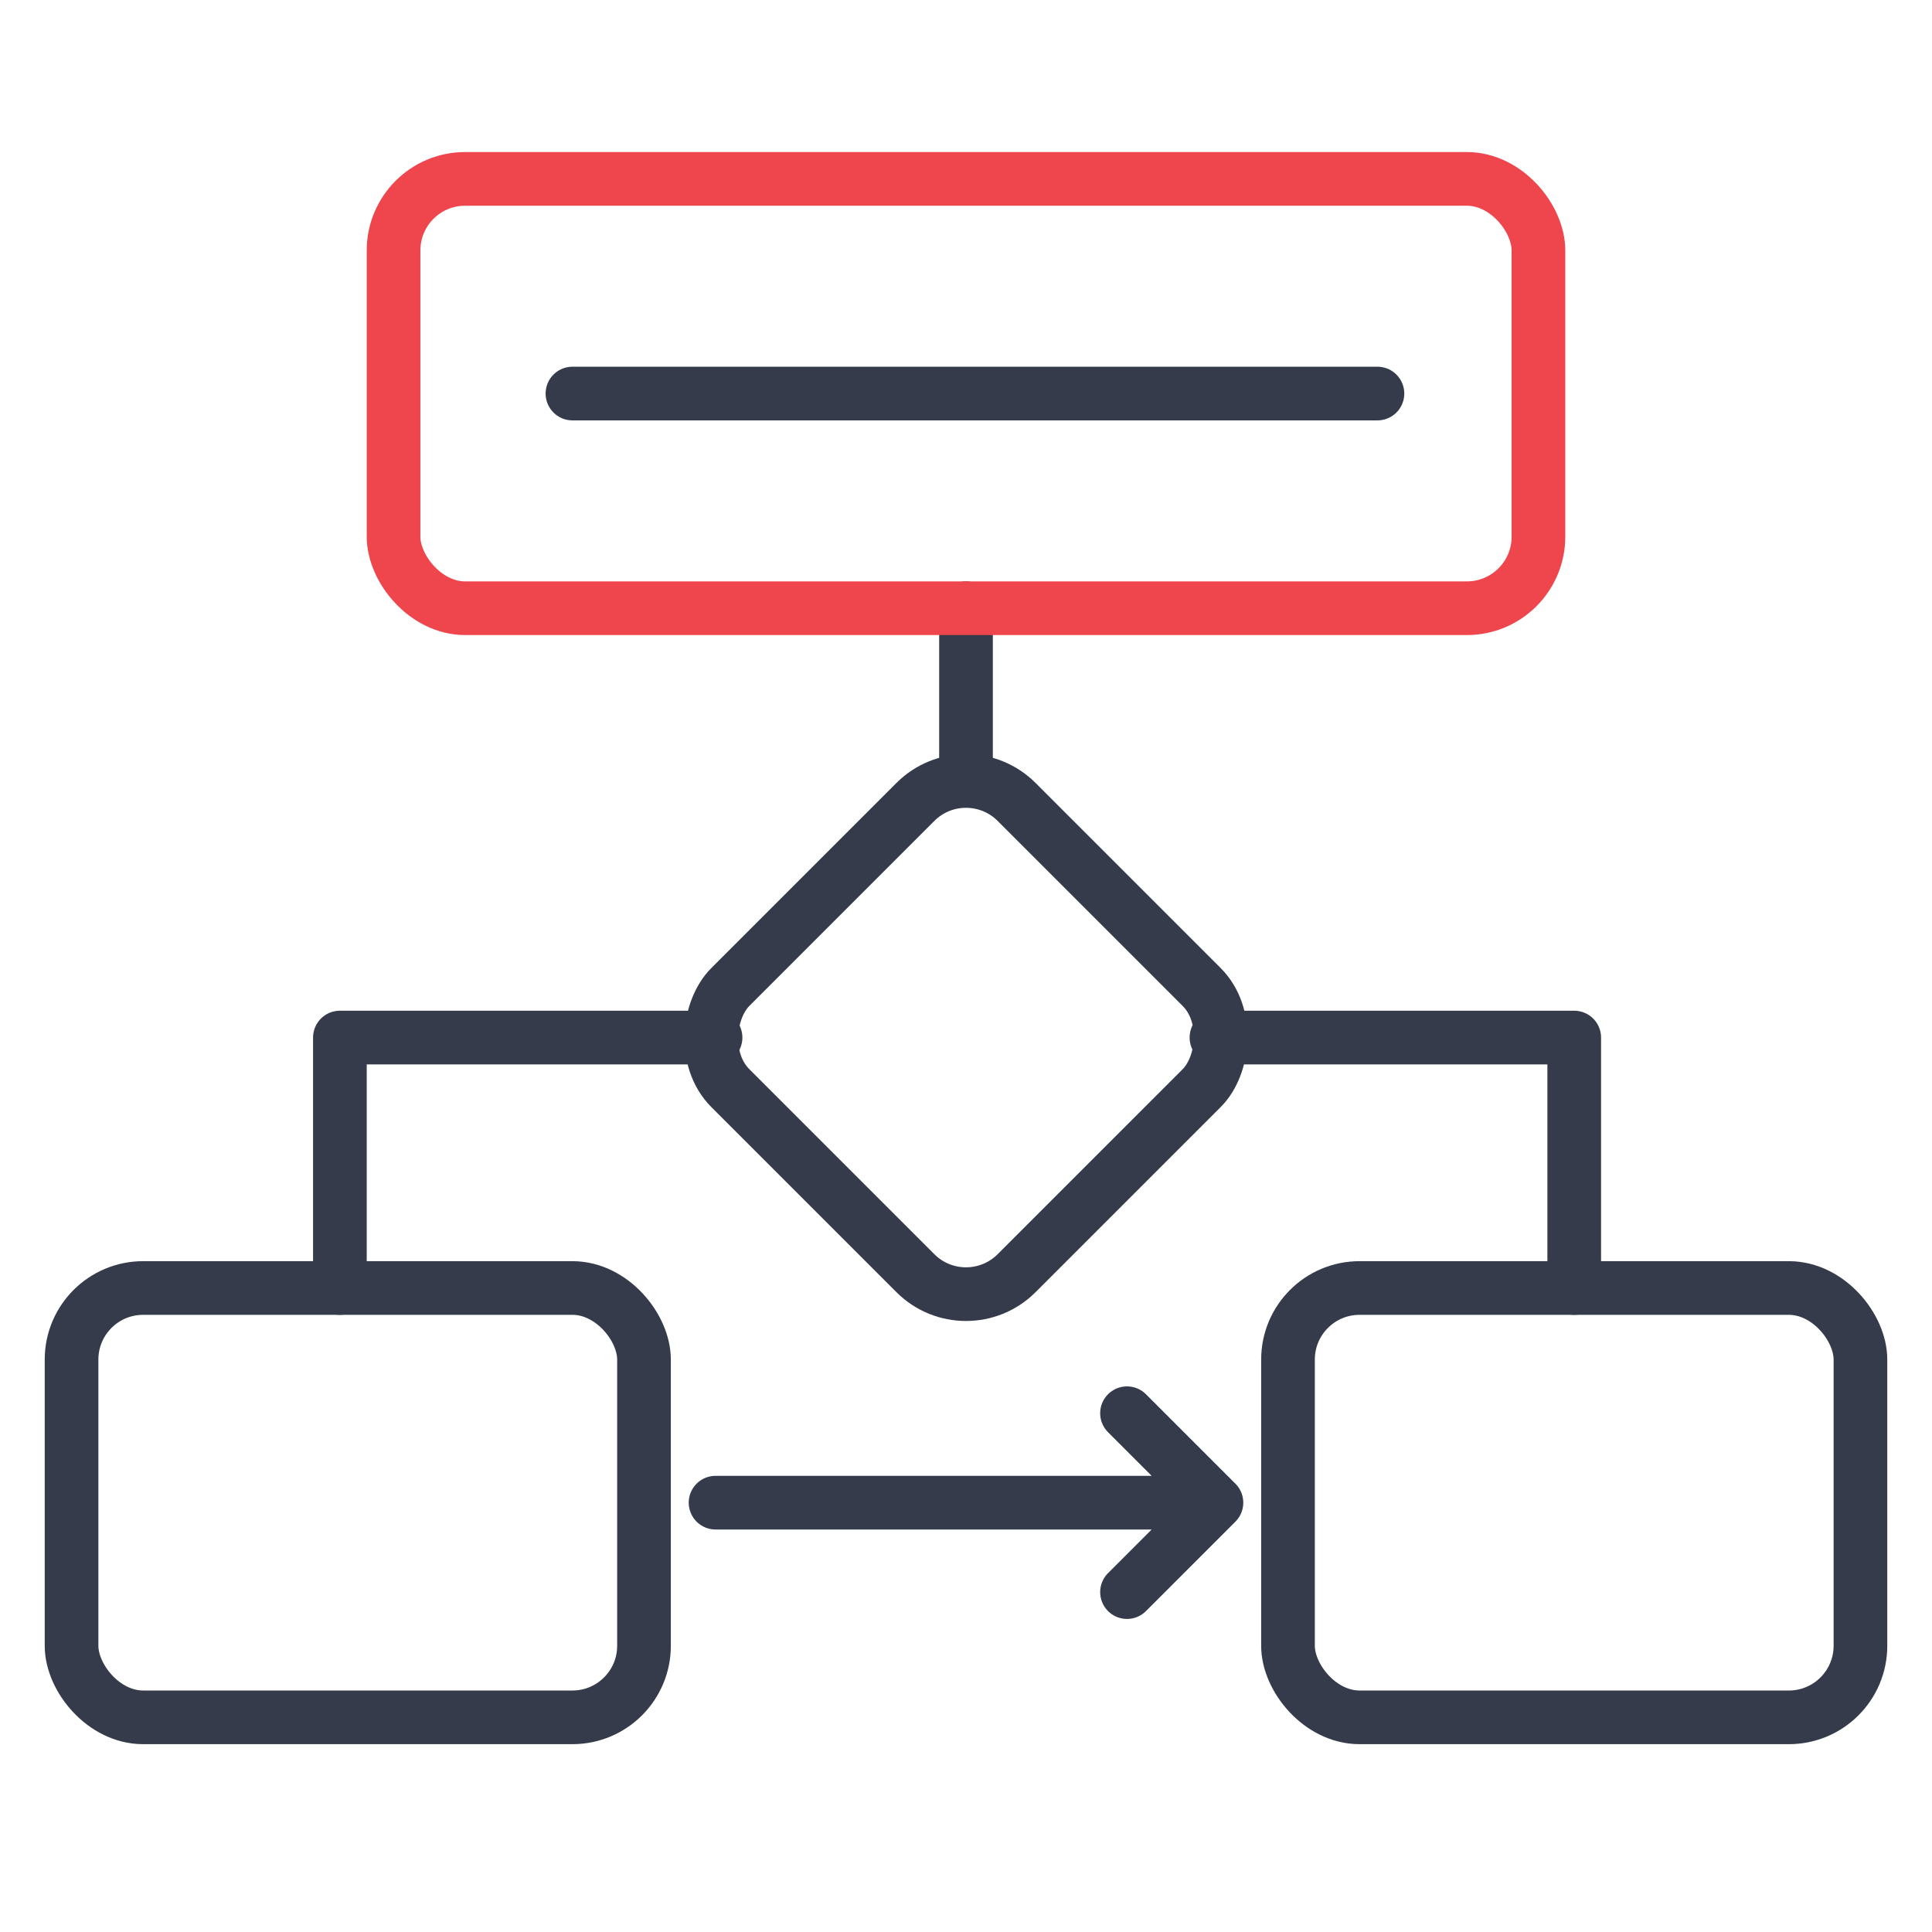 <?xml version="1.0" encoding="UTF-8"?>
<svg xmlns="http://www.w3.org/2000/svg" width="54" height="54" viewBox="0 0 54 54" fill="none">
  <rect x="2" y="36" width="16" height="12" rx="2" stroke="#353B4A" stroke-width="1.5"></rect>
  <rect x="27" y="21" width="11.314" height="11.314" rx="2" transform="rotate(45 27 21)" stroke="#353B4A" stroke-width="1.5"></rect>
  <rect x="36" y="36" width="16" height="12" rx="2" stroke="#353B4A" stroke-width="1.5"></rect>
  <path d="M16 11H38.5" stroke="#353B4A" stroke-width="1.5" stroke-linecap="round" stroke-linejoin="round"></path>
  <path d="M27 17V21.5M20 29H9.5V36M34 29H44V36" stroke="#353B4A" stroke-width="1.5" stroke-linecap="round" stroke-linejoin="round"></path>
  <path d="M20 42H34M34 42L31.5 44.5M34 42L31.5 39.5" stroke="#353B4A" stroke-width="1.5" stroke-linecap="round" stroke-linejoin="round"></path>
  <rect x="11" y="5" width="32" height="12" rx="2" stroke="#EF464E" stroke-width="1.5"></rect>
</svg>
